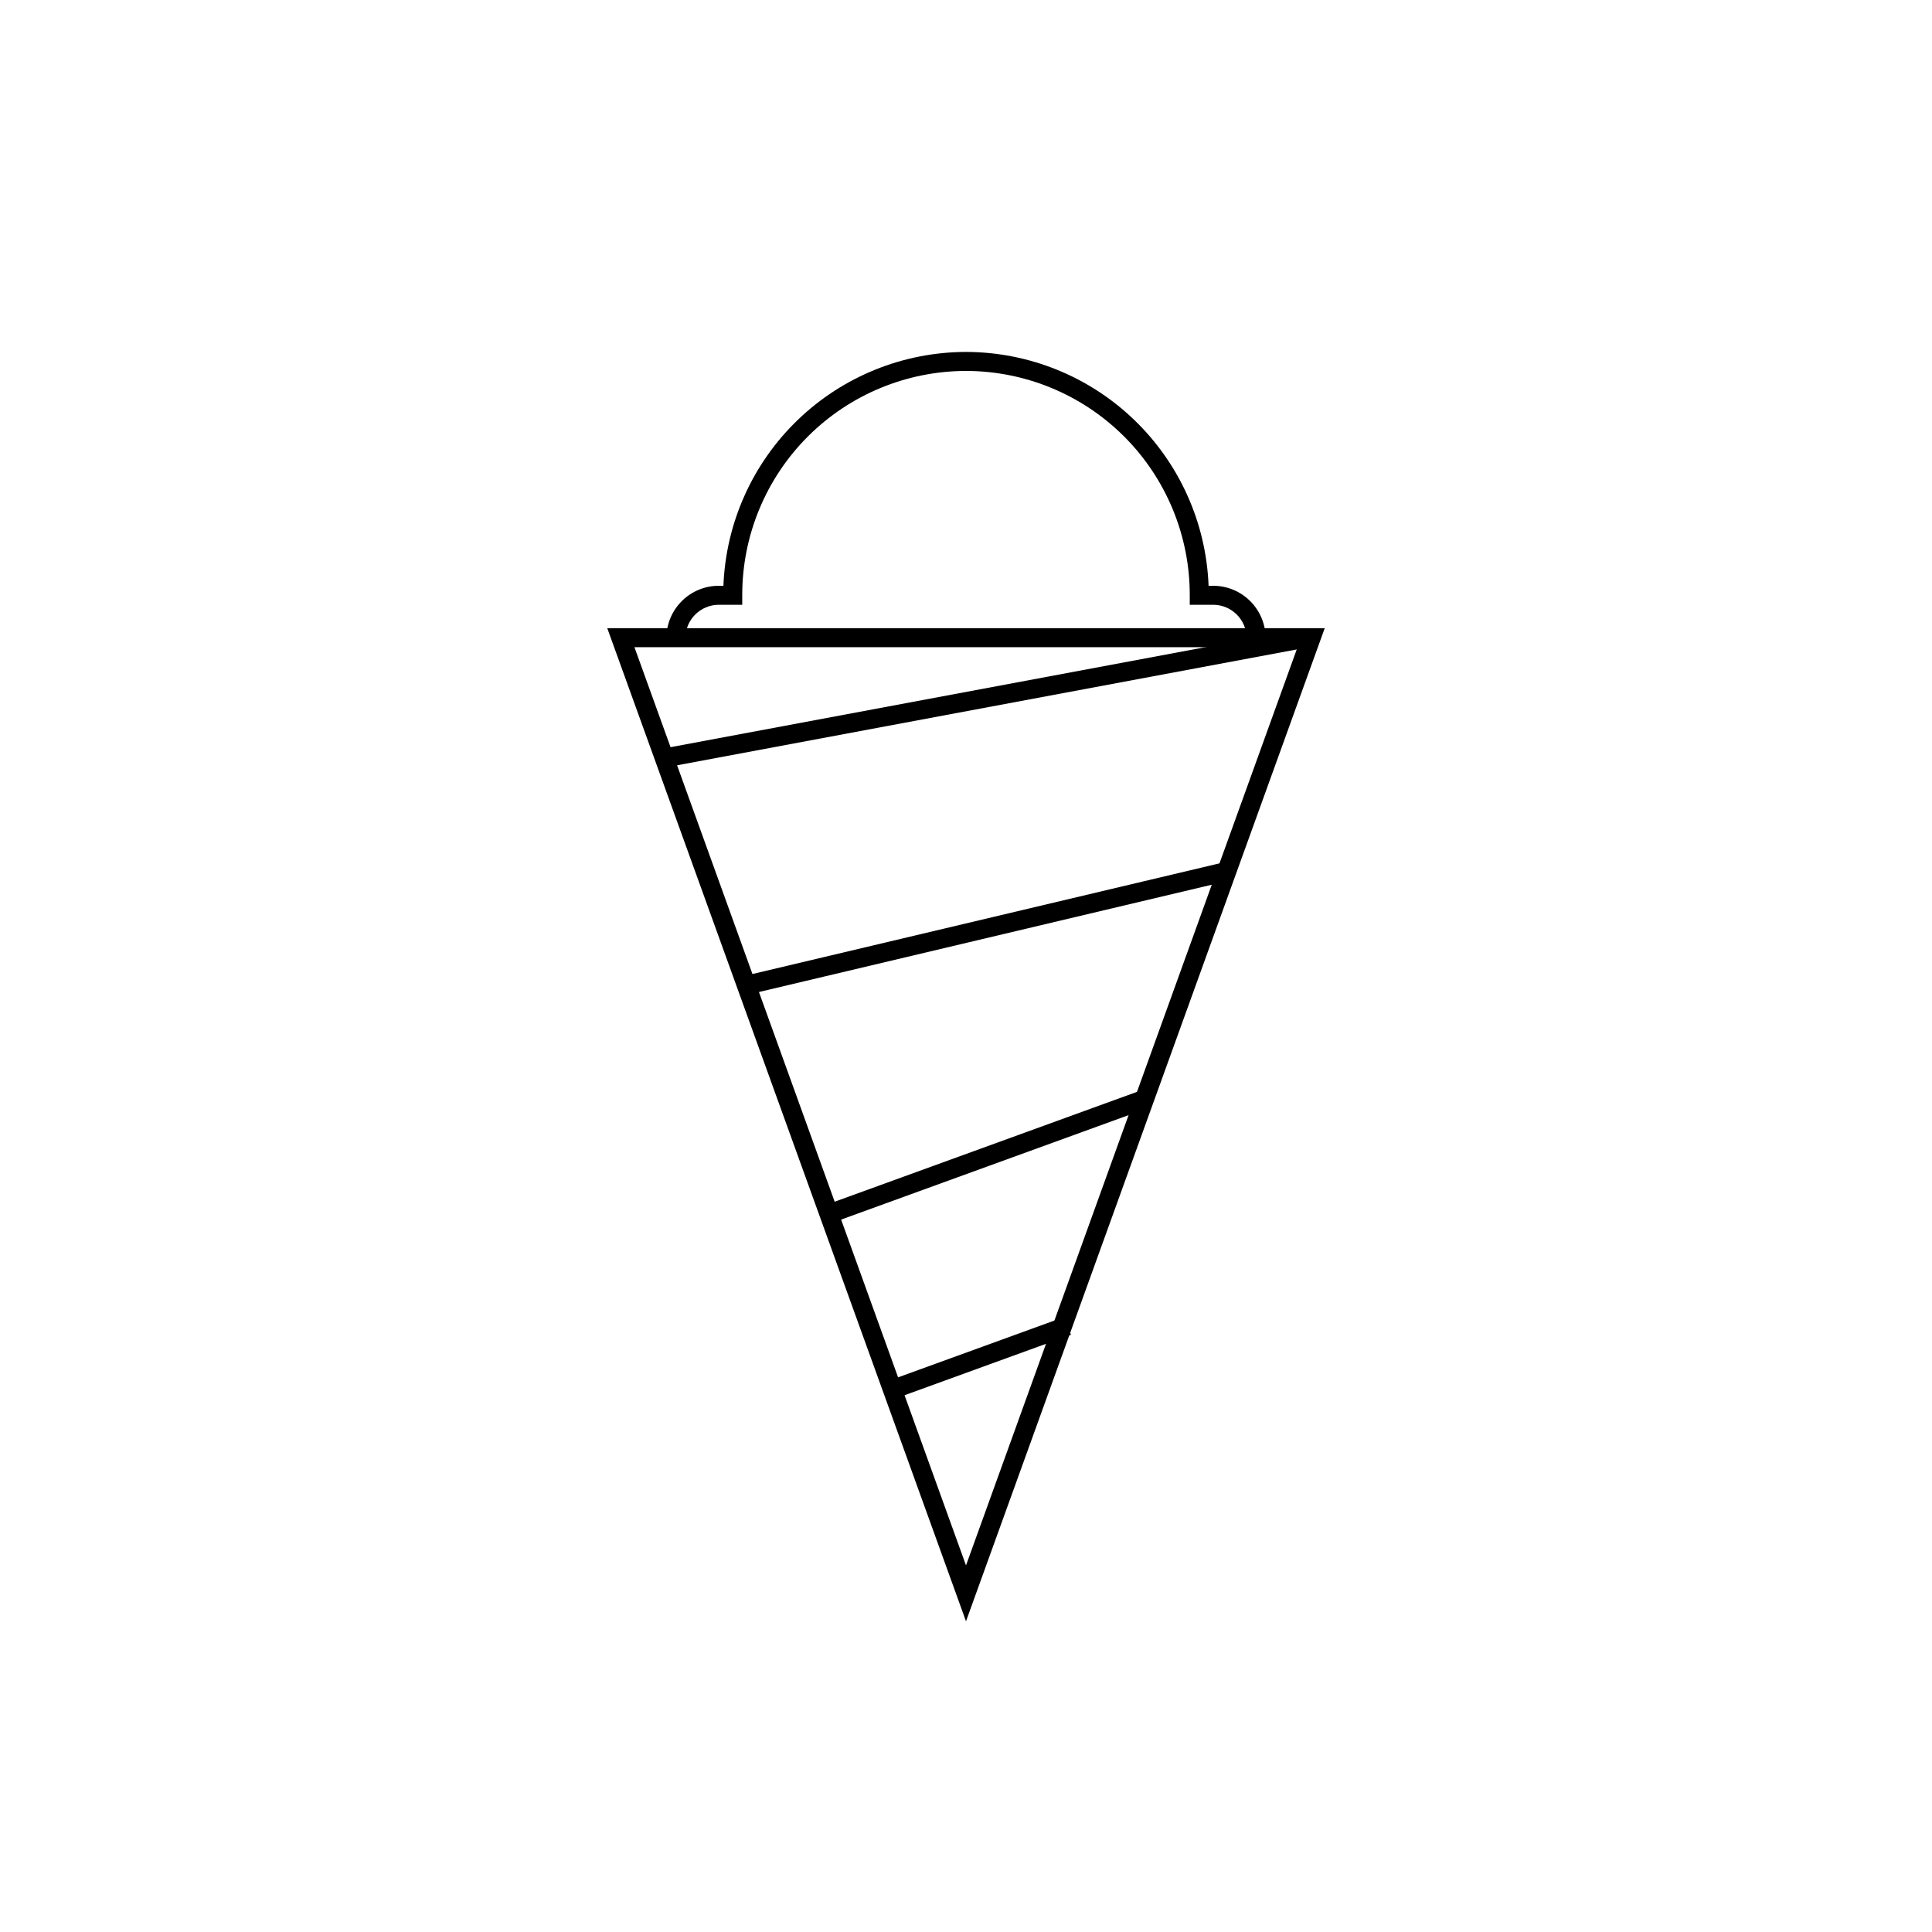 <?xml version="1.0" encoding="UTF-8"?>
<!-- The Best Svg Icon site in the world: iconSvg.co, Visit us! https://iconsvg.co -->
<svg fill="#000000" width="800px" height="800px" version="1.1" viewBox="144 144 512 512" xmlns="http://www.w3.org/2000/svg">
 <g>
  <path d="m320.6 312.99c0.082-7.621 6.285-13.758 13.906-13.754h1.211-0.004c0.641-16.633 7.688-32.375 19.672-43.926 11.984-11.551 27.973-18.02 44.617-18.043v5.039-0.004c-15.723 0.016-30.801 6.266-41.918 17.383-11.117 11.121-17.367 26.195-17.383 41.918v2.668h-6.195c-4.898 0-8.867 3.973-8.867 8.867z"/>
  <path d="m474.36 312.99c-0.082-4.84-4.027-8.719-8.867-8.719h-6.195v-2.519c0.027-15.746-6.207-30.859-17.328-42.012-11.125-11.148-26.223-17.422-41.969-17.438v-5.039 0.004c16.645 0.023 32.633 6.492 44.613 18.043 11.984 11.551 19.035 27.293 19.672 43.926h1.207c7.68 0 13.906 6.223 13.906 13.902z"/>
  <path d="m400 573.66-95.07-263.19h190.14zm-87.867-258.15 87.867 243.34 87.863-243.34z"/>
  <path d="m319.35 342.45 170.46-31.871 0.926 4.953-170.46 31.871z"/>
  <path d="m340.93 402.71 127.07-30.109 1.16 4.902-127.07 30.109z"/>
  <path d="m363.73 463 82.914-30.129 1.719 4.734-82.914 30.129z"/>
  <path d="m379.45 509.94 46.641-16.949 1.719 4.734-46.641 16.949z"/>
 </g>
</svg>